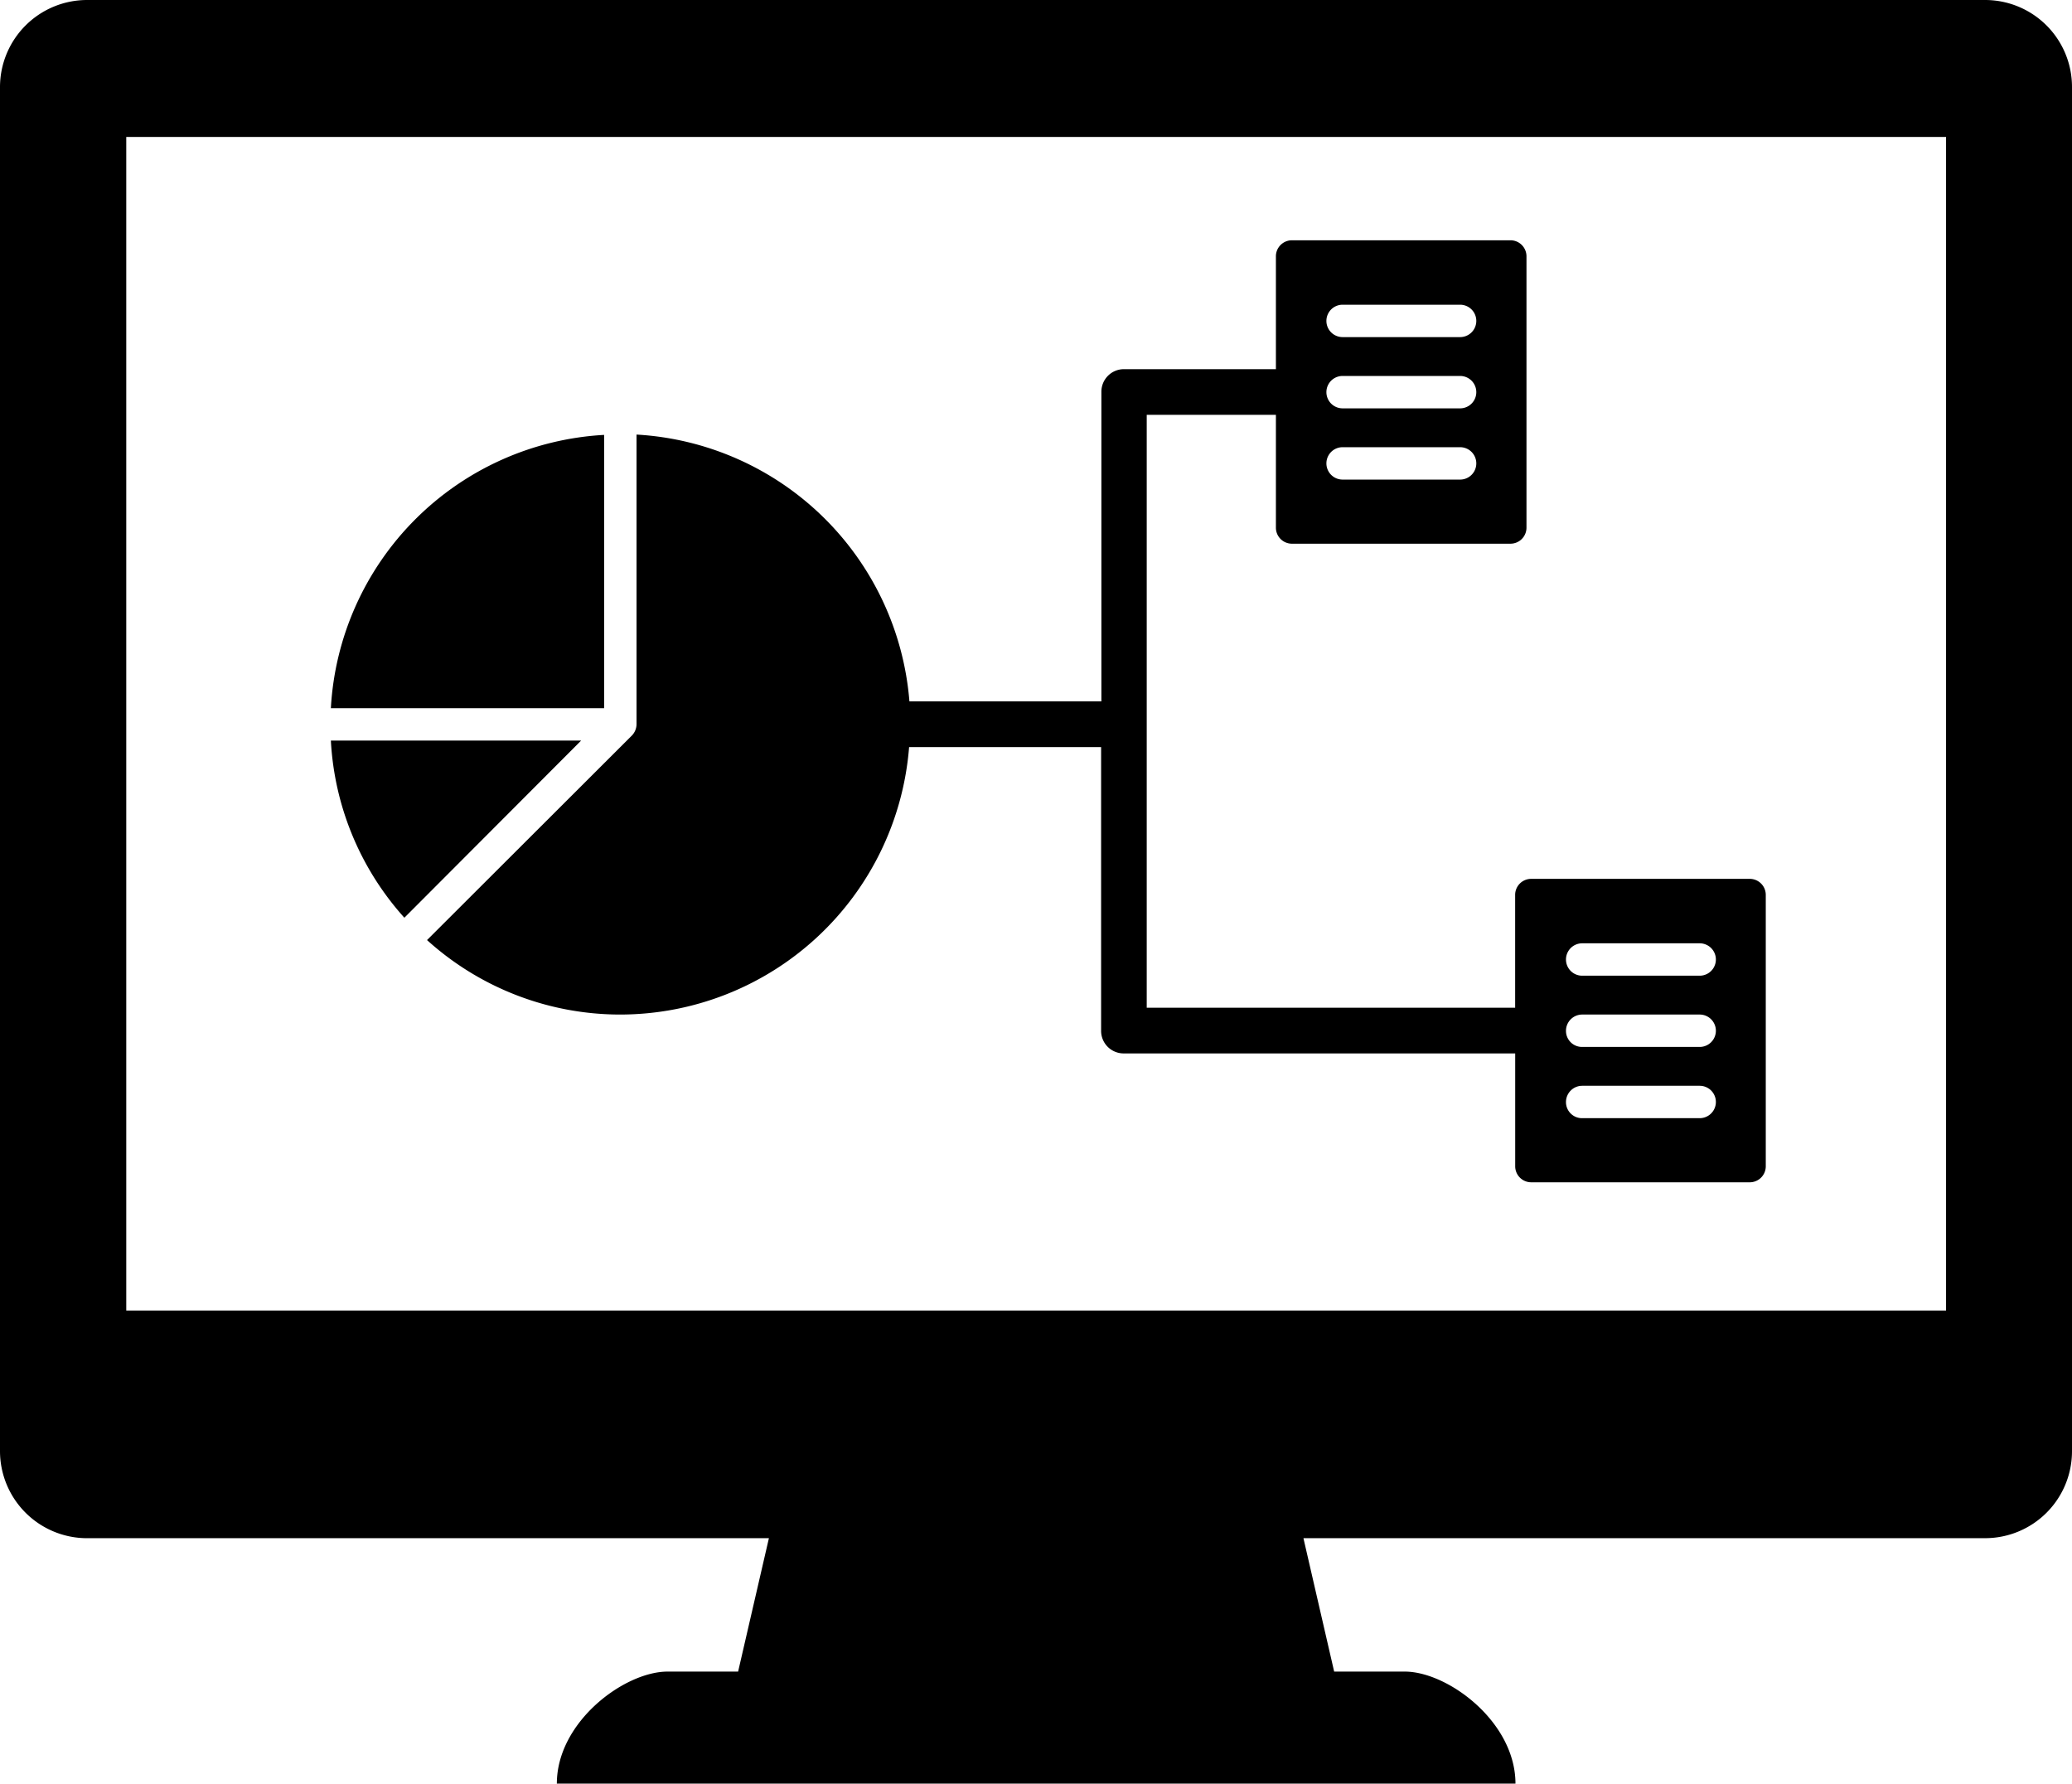 <svg xmlns="http://www.w3.org/2000/svg" width="264.994" height="228.06" viewBox="0 0 264.994 228.06">
  <g id="_5b0e53e02d6751357e6021125346f378" data-name="5b0e53e02d6751357e6021125346f378" transform="translate(0 -4.46)">
    <path id="Path_79" data-name="Path 79" d="M253.856,4.46H11.138A11.141,11.141,0,0,0,0,15.6V190a11.141,11.141,0,0,0,11.138,11.138h87.2L94.4,218.194H85.378c-5.507,0-14.161,6.418-14.161,14.326h122.6c0-7.908-8.654-14.326-14.161-14.326h-9.026L166.7,201.135h87.158A11.115,11.115,0,0,0,264.994,190V15.6A11.115,11.115,0,0,0,253.856,4.46Zm-4.969,167.567H16.148V21.974H248.887Z" transform="translate(0 0)"/>
    <path id="Path_80" data-name="Path 80" d="M42.226,56.977H10.22a36.765,36.765,0,0,0,9.4,22.649Zm2.94-39.087A37.056,37.056,0,0,0,10.22,52.836H45.166Z" transform="translate(32.096 42.177)"/>
    <path id="Path_81" data-name="Path 81" d="M37.909,110.88a37.1,37.1,0,0,0,36.934-34.2H99.4V112.95a2.881,2.881,0,0,0,2.9,2.9h50.059v14.409a2.05,2.05,0,0,0,2.07,2.07h27.907a2.05,2.05,0,0,0,2.07-2.07V95.6a2.05,2.05,0,0,0-2.07-2.07H154.423a2.05,2.05,0,0,0-2.07,2.07v14.409H105.234V34.2h16.521V48.606a2.05,2.05,0,0,0,2.07,2.07h27.907a2.05,2.05,0,0,0,2.07-2.07V13.95a2.05,2.05,0,0,0-2.07-2.07H123.825a2.05,2.05,0,0,0-2.07,2.07V28.359H102.336a2.881,2.881,0,0,0-2.9,2.9V70.841H74.884a37.133,37.133,0,0,0-34.9-34.118V73.739a2.1,2.1,0,0,1-.621,1.491L13.19,101.357A36.841,36.841,0,0,0,37.909,110.88Zm123.015-9.109h15.03a2.07,2.07,0,0,1,0,4.141h-15.03a2.07,2.07,0,0,1,0-4.141Zm0,9.109h15.03a2.07,2.07,0,0,1,0,4.141h-15.03a2.05,2.05,0,0,1-2.07-2.07A2.076,2.076,0,0,1,160.924,110.88Zm0,9.109h15.03a2.07,2.07,0,0,1,0,4.141h-15.03a2.05,2.05,0,0,1-2.07-2.07A2.076,2.076,0,0,1,160.924,119.989Zm-30.64-99.87h15.03a2.07,2.07,0,0,1,0,4.141h-15.03a2.07,2.07,0,1,1,0-4.141Zm0,9.109h15.03a2.07,2.07,0,0,1,0,4.141h-15.03a2.07,2.07,0,1,1,0-4.141Zm0,9.109h15.03a2.07,2.07,0,0,1,0,4.141h-15.03a2.07,2.07,0,1,1,0-4.141Z" transform="translate(41.424 23.303)"/>
  </g>
</svg>
